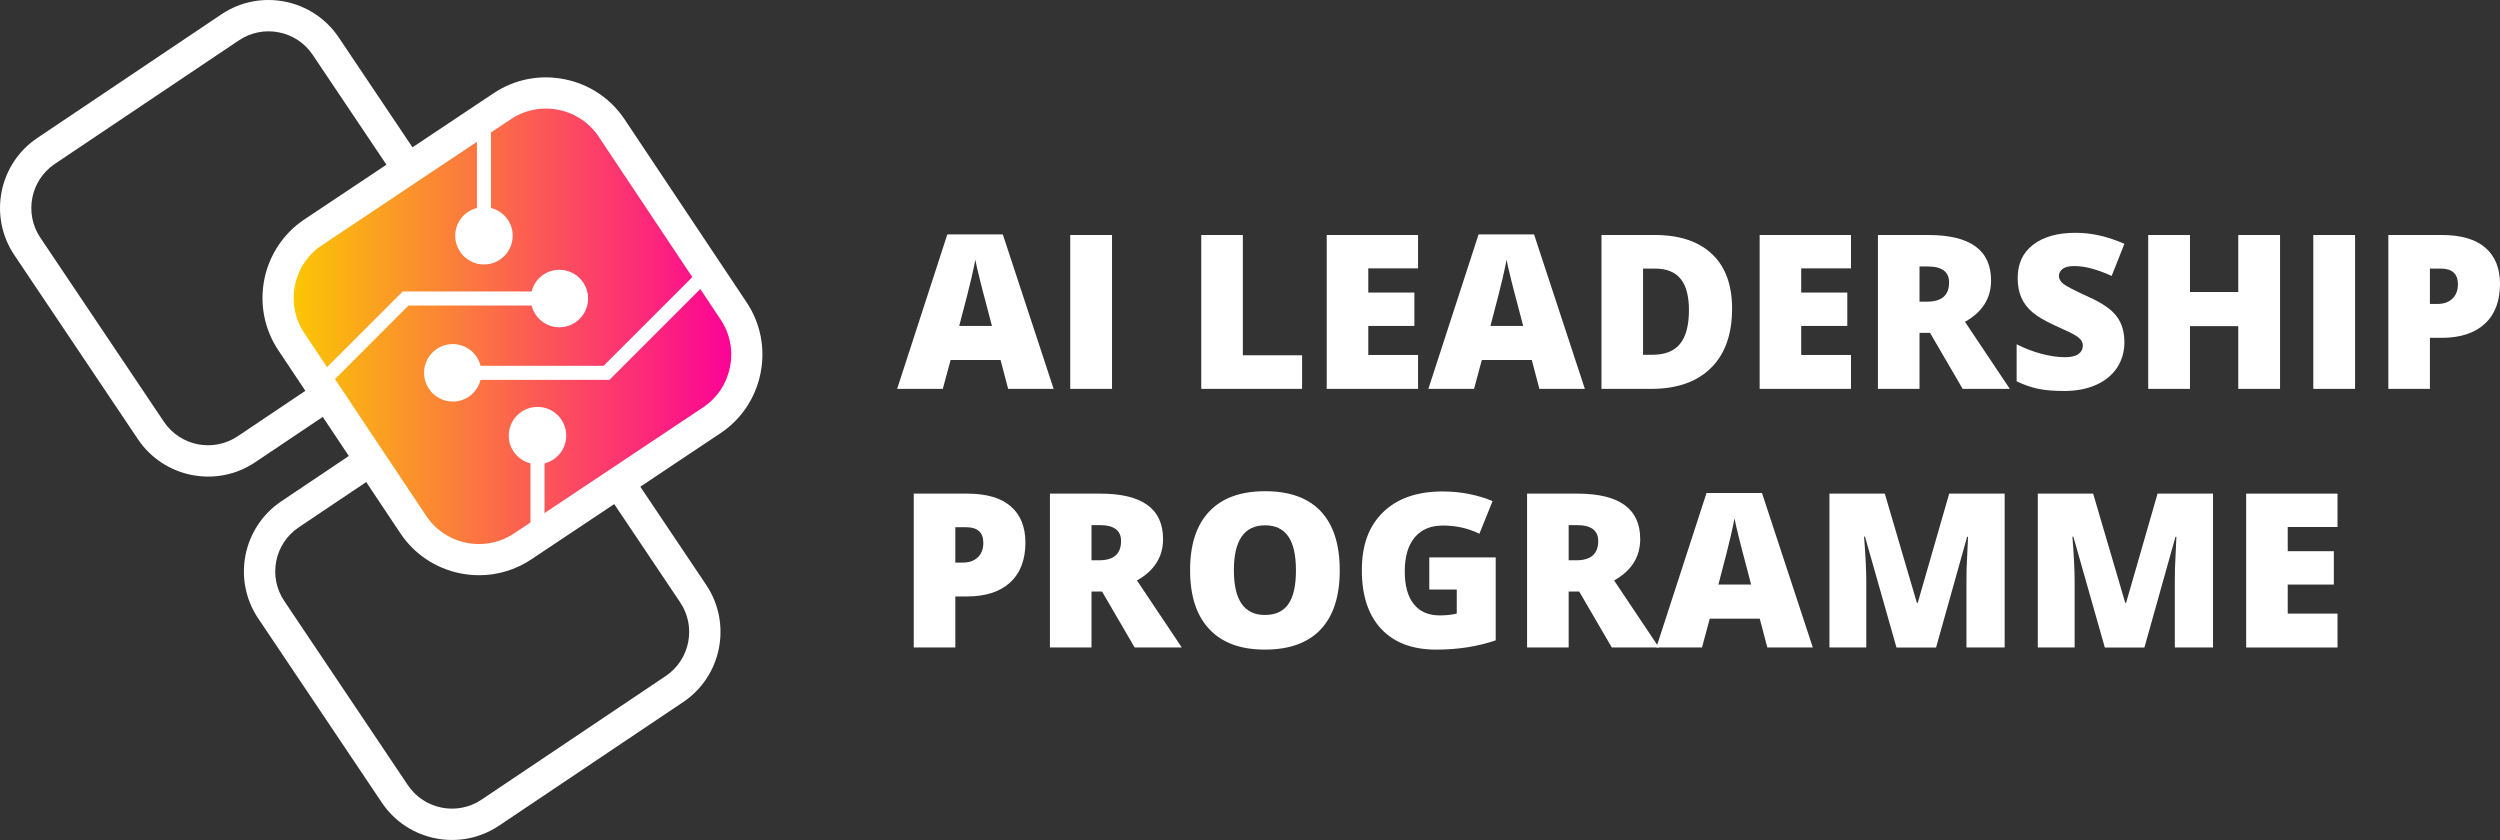 <svg xmlns="http://www.w3.org/2000/svg" xmlns:xlink="http://www.w3.org/1999/xlink" id="Layer_2" data-name="Layer 2" viewBox="0 0 1275.95 428.71"><rect x="0" y="0" width="1275.95" height="428.71" fill="#333333" stroke="none"/><defs><style>      .cls-1 {        fill: none;      }      .cls-2 {        fill: #fff;      }      .cls-3 {        fill: url(#DÈgradÈ_sans_nom_3);      }      .cls-4 {        clip-path: url(#clippath);      }    </style><clipPath id="clippath"><rect class="cls-1" width="381.26" height="428.71"></rect></clipPath><linearGradient id="D&#xC8;grad&#xC8;_sans_nom_3" data-name="D&#xC8;grad&#xC8; sans nom 3" x1="143.51" y1="163.68" x2="376.38" y2="163.68" gradientUnits="userSpaceOnUse"><stop offset="0" stop-color="#fbcc00"></stop><stop offset="1" stop-color="#fc0098"></stop></linearGradient></defs><g id="Layer_1-2" data-name="Layer 1"><g><g><path class="cls-2" d="M514.54,198.47l-3.87-14.72h-25.51l-3.97,14.72h-23.31l25.62-78.85h28.31l25.94,78.85h-23.2ZM506.27,166.35l-3.38-12.89c-.79-2.86-1.75-6.57-2.87-11.12-1.13-4.55-1.87-7.81-2.23-9.78-.32,1.83-.96,4.83-1.91,9.02-.95,4.19-3.05,12.44-6.31,24.76h16.7Z"></path><path class="cls-2" d="M546.23,198.47v-78.53h21.32v78.53h-21.32Z"></path><path class="cls-2" d="M613.1,198.47v-78.53h21.22v61.39h30.24v17.13h-51.46Z"></path><path class="cls-2" d="M723.75,198.47h-46.62v-78.53h46.62v17.03h-25.41v12.35h23.53v17.03h-23.53v14.82h25.41v17.29Z"></path><path class="cls-2" d="M785.67,198.47l-3.87-14.72h-25.51l-3.97,14.72h-23.31l25.62-78.85h28.31l25.94,78.85h-23.2ZM777.4,166.35l-3.38-12.89c-.79-2.86-1.75-6.57-2.87-11.12-1.13-4.55-1.87-7.81-2.23-9.78-.32,1.83-.96,4.83-1.91,9.02-.95,4.19-3.05,12.44-6.31,24.76h16.7Z"></path><path class="cls-2" d="M884.02,157.55c0,13.11-3.61,23.2-10.82,30.29-7.21,7.09-17.36,10.63-30.43,10.63h-25.41v-78.53h27.18c12.6,0,22.33,3.22,29.19,9.67,6.86,6.45,10.29,15.76,10.29,27.93ZM862,158.3c0-7.2-1.42-12.53-4.27-16.01-2.85-3.47-7.17-5.21-12.97-5.21h-6.18v43.99h4.73c6.45,0,11.17-1.87,14.18-5.61,3.01-3.74,4.51-9.46,4.51-17.16Z"></path><path class="cls-2" d="M944.71,198.47h-46.62v-78.53h46.62v17.03h-25.41v12.35h23.53v17.03h-23.53v14.82h25.41v17.29Z"></path><path class="cls-2" d="M979.68,169.9v28.57h-21.22v-78.53h25.73c21.34,0,32.01,7.73,32.01,23.2,0,9.1-4.44,16.13-13.32,21.11l22.88,34.21h-24.06l-16.65-28.57h-5.37ZM979.68,153.95h3.97c7.41,0,11.12-3.28,11.12-9.83,0-5.41-3.63-8.11-10.9-8.11h-4.19v17.94Z"></path><path class="cls-2" d="M1084.25,174.63c0,4.87-1.24,9.19-3.71,12.97-2.47,3.78-6.03,6.71-10.69,8.81-4.66,2.09-10.12,3.14-16.38,3.14-5.23,0-9.61-.37-13.16-1.1s-7.23-2.01-11.06-3.84v-18.91c4.05,2.08,8.25,3.7,12.62,4.86,4.37,1.16,8.38,1.75,12.03,1.75,3.15,0,5.46-.55,6.93-1.64,1.47-1.09,2.2-2.5,2.2-4.22,0-1.07-.3-2.01-.89-2.82-.59-.81-1.54-1.62-2.85-2.44-1.31-.82-4.79-2.51-10.45-5.05-5.12-2.33-8.96-4.58-11.52-6.77-2.56-2.18-4.46-4.69-5.69-7.52-1.24-2.83-1.85-6.18-1.85-10.04,0-7.23,2.63-12.87,7.9-16.92,5.26-4.05,12.5-6.07,21.7-6.07,8.13,0,16.42,1.88,24.87,5.64l-6.5,16.38c-7.34-3.37-13.68-5.05-19.01-5.05-2.76,0-4.76.48-6.02,1.45-1.25.97-1.88,2.17-1.88,3.6,0,1.54.8,2.92,2.39,4.14,1.59,1.22,5.92,3.44,12.97,6.66,6.77,3.04,11.47,6.31,14.1,9.8,2.63,3.49,3.95,7.89,3.95,13.19Z"></path><path class="cls-2" d="M1163.69,198.47h-21.32v-32.01h-24.65v32.01h-21.32v-78.53h21.32v29.11h24.65v-29.11h21.32v78.53Z"></path><path class="cls-2" d="M1180.66,198.47v-78.53h21.32v78.53h-21.32Z"></path><path class="cls-2" d="M1275.95,144.92c0,8.77-2.59,15.55-7.76,20.33-5.17,4.78-12.52,7.17-22.05,7.17h-5.96v26.05h-21.22v-78.53h27.18c9.92,0,17.37,2.17,22.34,6.5,4.98,4.33,7.47,10.49,7.47,18.48ZM1240.18,155.13h3.87c3.19,0,5.72-.89,7.6-2.69,1.88-1.79,2.82-4.26,2.82-7.41,0-5.3-2.94-7.95-8.81-7.95h-5.48v18.05Z"></path><path class="cls-2" d="M523.35,276.92c0,8.77-2.59,15.55-7.76,20.33-5.17,4.78-12.52,7.17-22.05,7.17h-5.96v26.05h-21.22v-78.53h27.18c9.92,0,17.37,2.17,22.34,6.5,4.98,4.33,7.47,10.49,7.47,18.48ZM487.58,287.13h3.87c3.19,0,5.72-.89,7.6-2.69,1.88-1.79,2.82-4.26,2.82-7.41,0-5.3-2.94-7.95-8.81-7.95h-5.48v18.05Z"></path><path class="cls-2" d="M557.08,301.9v28.57h-21.22v-78.53h25.73c21.34,0,32.01,7.73,32.01,23.2,0,9.1-4.44,16.13-13.32,21.11l22.88,34.21h-24.06l-16.65-28.57h-5.37ZM557.08,285.95h3.97c7.41,0,11.12-3.28,11.12-9.83,0-5.41-3.63-8.11-10.9-8.11h-4.19v17.94Z"></path><path class="cls-2" d="M683.78,291.1c0,13.21-3.24,23.26-9.72,30.13-6.48,6.88-15.97,10.31-28.47,10.31s-21.76-3.46-28.33-10.37c-6.57-6.91-9.86-16.97-9.86-30.19s3.27-23.05,9.8-29.94c6.53-6.89,16.03-10.34,28.49-10.34s21.97,3.42,28.41,10.26c6.45,6.84,9.67,16.88,9.67,30.13ZM629.75,291.1c0,15.18,5.28,22.77,15.84,22.77,5.37,0,9.35-1.84,11.95-5.53,2.6-3.69,3.89-9.43,3.89-17.24s-1.32-13.63-3.95-17.38c-2.63-3.74-6.56-5.61-11.79-5.61-10.63,0-15.95,7.66-15.95,22.99Z"></path><path class="cls-2" d="M729.49,284.5h33.89v42.32c-9.2,3.15-19.32,4.73-30.35,4.73-12.1,0-21.46-3.51-28.06-10.53-6.61-7.02-9.91-17.03-9.91-30.02s3.62-22.54,10.85-29.59c7.23-7.05,17.37-10.58,30.4-10.58,4.94,0,9.61.47,13.99,1.4,4.39.93,8.21,2.11,11.47,3.54l-6.71,16.65c-5.66-2.79-11.87-4.19-18.64-4.19-6.2,0-10.98,2.01-14.37,6.04-3.38,4.03-5.08,9.78-5.08,17.27s1.53,12.94,4.59,16.78c3.06,3.85,7.47,5.77,13.24,5.77,3.15,0,6.05-.3,8.7-.91v-12.3h-14.02v-16.38Z"></path><path class="cls-2" d="M800.61,301.9v28.57h-21.22v-78.53h25.73c21.34,0,32.01,7.73,32.01,23.2,0,9.1-4.44,16.13-13.32,21.11l22.88,34.21h-24.06l-16.65-28.57h-5.37ZM800.61,285.95h3.97c7.41,0,11.12-3.28,11.12-9.83,0-5.41-3.63-8.11-10.9-8.11h-4.19v17.94Z"></path><path class="cls-2" d="M902.01,330.47l-3.87-14.72h-25.51l-3.97,14.72h-23.31l25.62-78.85h28.31l25.94,78.85h-23.2ZM893.74,298.35l-3.38-12.89c-.79-2.86-1.75-6.57-2.87-11.12-1.13-4.55-1.87-7.81-2.23-9.78-.32,1.83-.96,4.83-1.91,9.02-.95,4.19-3.05,12.44-6.31,24.76h16.7Z"></path><path class="cls-2" d="M967.92,330.47l-16.06-56.56h-.48c.75,9.63,1.13,17.12,1.13,22.45v34.11h-18.8v-78.53h28.25l16.38,55.75h.43l16.06-55.75h28.31v78.53h-19.5v-34.43c0-1.79.03-3.78.08-5.96.05-2.18.3-7.54.73-16.06h-.48l-15.84,56.45h-20.2Z"></path><path class="cls-2" d="M1074.26,330.47l-16.06-56.56h-.48c.75,9.63,1.13,17.12,1.13,22.45v34.11h-18.8v-78.53h28.25l16.38,55.75h.43l16.06-55.75h28.31v78.53h-19.5v-34.43c0-1.79.03-3.78.08-5.96.05-2.18.3-7.54.73-16.06h-.48l-15.84,56.45h-20.2Z"></path><path class="cls-2" d="M1193.02,330.47h-46.62v-78.53h46.62v17.03h-25.41v12.35h23.53v17.03h-23.53v14.82h25.41v17.29Z"></path></g><g><g><g class="cls-4"><path class="cls-2" d="M360.43,298.51l-35.18-52.41-13.28,8.92,35.18,52.41c8.34,12.41,5.01,29.27-7.4,37.61l-93.98,63.08c-12.41,8.34-29.27,5.01-37.61-7.4l-63.08-93.98c-8.34-12.41-5.04-29.27,7.4-37.61l93.98-63.08c12.41-8.34,29.27-5.04,37.61,7.4l12.91,19.22,13.28-8.92-12.91-19.22c-13.24-19.73-40.08-24.99-59.81-11.75l-93.98,63.08c-19.73,13.24-25.03,40.08-11.75,59.81l63.08,93.98c13.24,19.73,40.08,24.99,59.81,11.75l93.98-63.08c19.73-13.24,24.99-40.08,11.75-59.81"></path><path class="cls-2" d="M193.78,215.54l-35.18-52.38c-8.31-12.44-5.01-29.31,7.4-37.65l36.2-24.27-8.92-13.28-36.16,24.27c-19.73,13.28-25.03,40.08-11.79,59.81l35.18,52.41,13.28-8.92Z"></path><path class="cls-2" d="M373.98,154.91l-63.08-93.98c-13.24-19.73-40.08-24.99-59.81-11.75l-35.47,23.79,8.92,13.28,35.47-23.79c12.41-8.34,29.27-5.04,37.61,7.4l63.08,93.98c8.34,12.41,5.01,29.27-7.4,37.61l-93.98,63.08c-12.41,8.34-29.27,5.01-37.61-7.4l-12.91-19.26-13.28,8.92,12.91,19.26c13.24,19.73,40.08,24.99,59.81,11.75l93.98-63.08c19.73-13.24,24.99-40.08,11.75-59.81"></path><path class="cls-2" d="M156.72,198.88l-35.44,23.79c-12.41,8.31-29.27,5.01-37.61-7.4L20.58,121.3c-8.34-12.44-5.01-29.31,7.4-37.65L121.97,20.57c12.41-8.31,29.27-5.01,37.61,7.4l63.08,93.98c8.34,12.41,5.01,29.31-7.4,37.65l-36.2,24.3,8.89,13.28,36.24-24.34c19.73-13.24,24.99-40.05,11.75-59.78l-63.08-93.98C159.62-.65,132.78-5.95,113.04,7.29L19.06,70.41C-.67,83.64-5.93,110.45,7.31,130.18l63.08,93.98c13.24,19.73,40.08,25.03,59.81,11.79l35.44-23.79-8.92-13.28Z"></path></g><path class="cls-3" d="M358.86,211.88l-92.29,61.64c-18.07,12.07-42.72,7.16-54.79-10.91l-61.66-92.33c-12.07-18.07-7.16-42.72,10.91-54.79l92.29-61.64c18.07-12.07,42.72-7.16,54.79,10.91l61.66,92.33c12.07,18.07,7.16,42.72-10.91,54.79"></path><path class="cls-2" d="M244.58,293.58c-3.19,0-6.4-.32-9.6-.95-12.65-2.53-23.54-9.8-30.65-20.47l-62.28-93.39c-14.74-22.1-8.75-52.08,13.35-66.82l96.57-64.4c10.67-7.11,23.51-9.64,36.16-7.11,12.65,2.53,23.54,9.8,30.65,20.47l62.28,93.39c7.11,10.67,9.64,23.51,7.11,36.16-2.53,12.65-9.8,23.54-20.47,30.65l-96.56,64.4c-7.97,5.31-17.15,8.07-26.56,8.07ZM278.55,55.41c-6.3,0-12.44,1.84-17.76,5.39l-96.57,64.4c-14.8,9.87-18.81,29.95-8.94,44.75l62.28,93.39c4.76,7.13,12.05,12,20.53,13.69,8.48,1.69,17.09,0,24.22-4.75l96.57-64.4c7.13-4.76,11.99-12.05,13.69-20.53,1.69-8.48,0-17.08-4.75-24.22l-62.28-93.39c-4.76-7.13-12.05-12-20.53-13.69-2.15-.43-4.31-.64-6.45-.64Z"></path></g><g><path class="cls-2" d="M250.58,106.13v-47.96l-7.17,4.79v43.18c-6.36,1.61-11.08,7.32-11.08,14.17,0,8.1,6.57,14.67,14.67,14.67s14.67-6.57,14.67-14.67c0-6.86-4.72-12.57-11.08-14.17Z"></path><path class="cls-2" d="M289,222.34c0-8.1-6.57-14.67-14.67-14.67s-14.67,6.57-14.67,14.67c0,6.86,4.72,12.57,11.08,14.17v36.7l7.17-4.79v-31.91c6.36-1.61,11.08-7.32,11.08-14.17Z"></path><g><path class="cls-2" d="M358.26,146.65l-4.06-6.08-46.12,46.12h-62.81c-1.61-6.36-7.32-11.08-14.17-11.08-8.1,0-14.67,6.57-14.67,14.67s6.57,14.67,14.67,14.67c6.86,0,12.57-4.72,14.17-11.08h65.78l47.21-47.21Z"></path><path class="cls-2" d="M285.48,167.03c8.1,0,14.67-6.57,14.67-14.67s-6.57-14.67-14.67-14.67c-6.86,0-12.57,4.72-14.17,11.08h-65.78l-38.7,38.7,4.06,6.08,37.61-37.61h62.81c1.61,6.36,7.32,11.08,14.17,11.08Z"></path></g></g></g></g></g></svg>